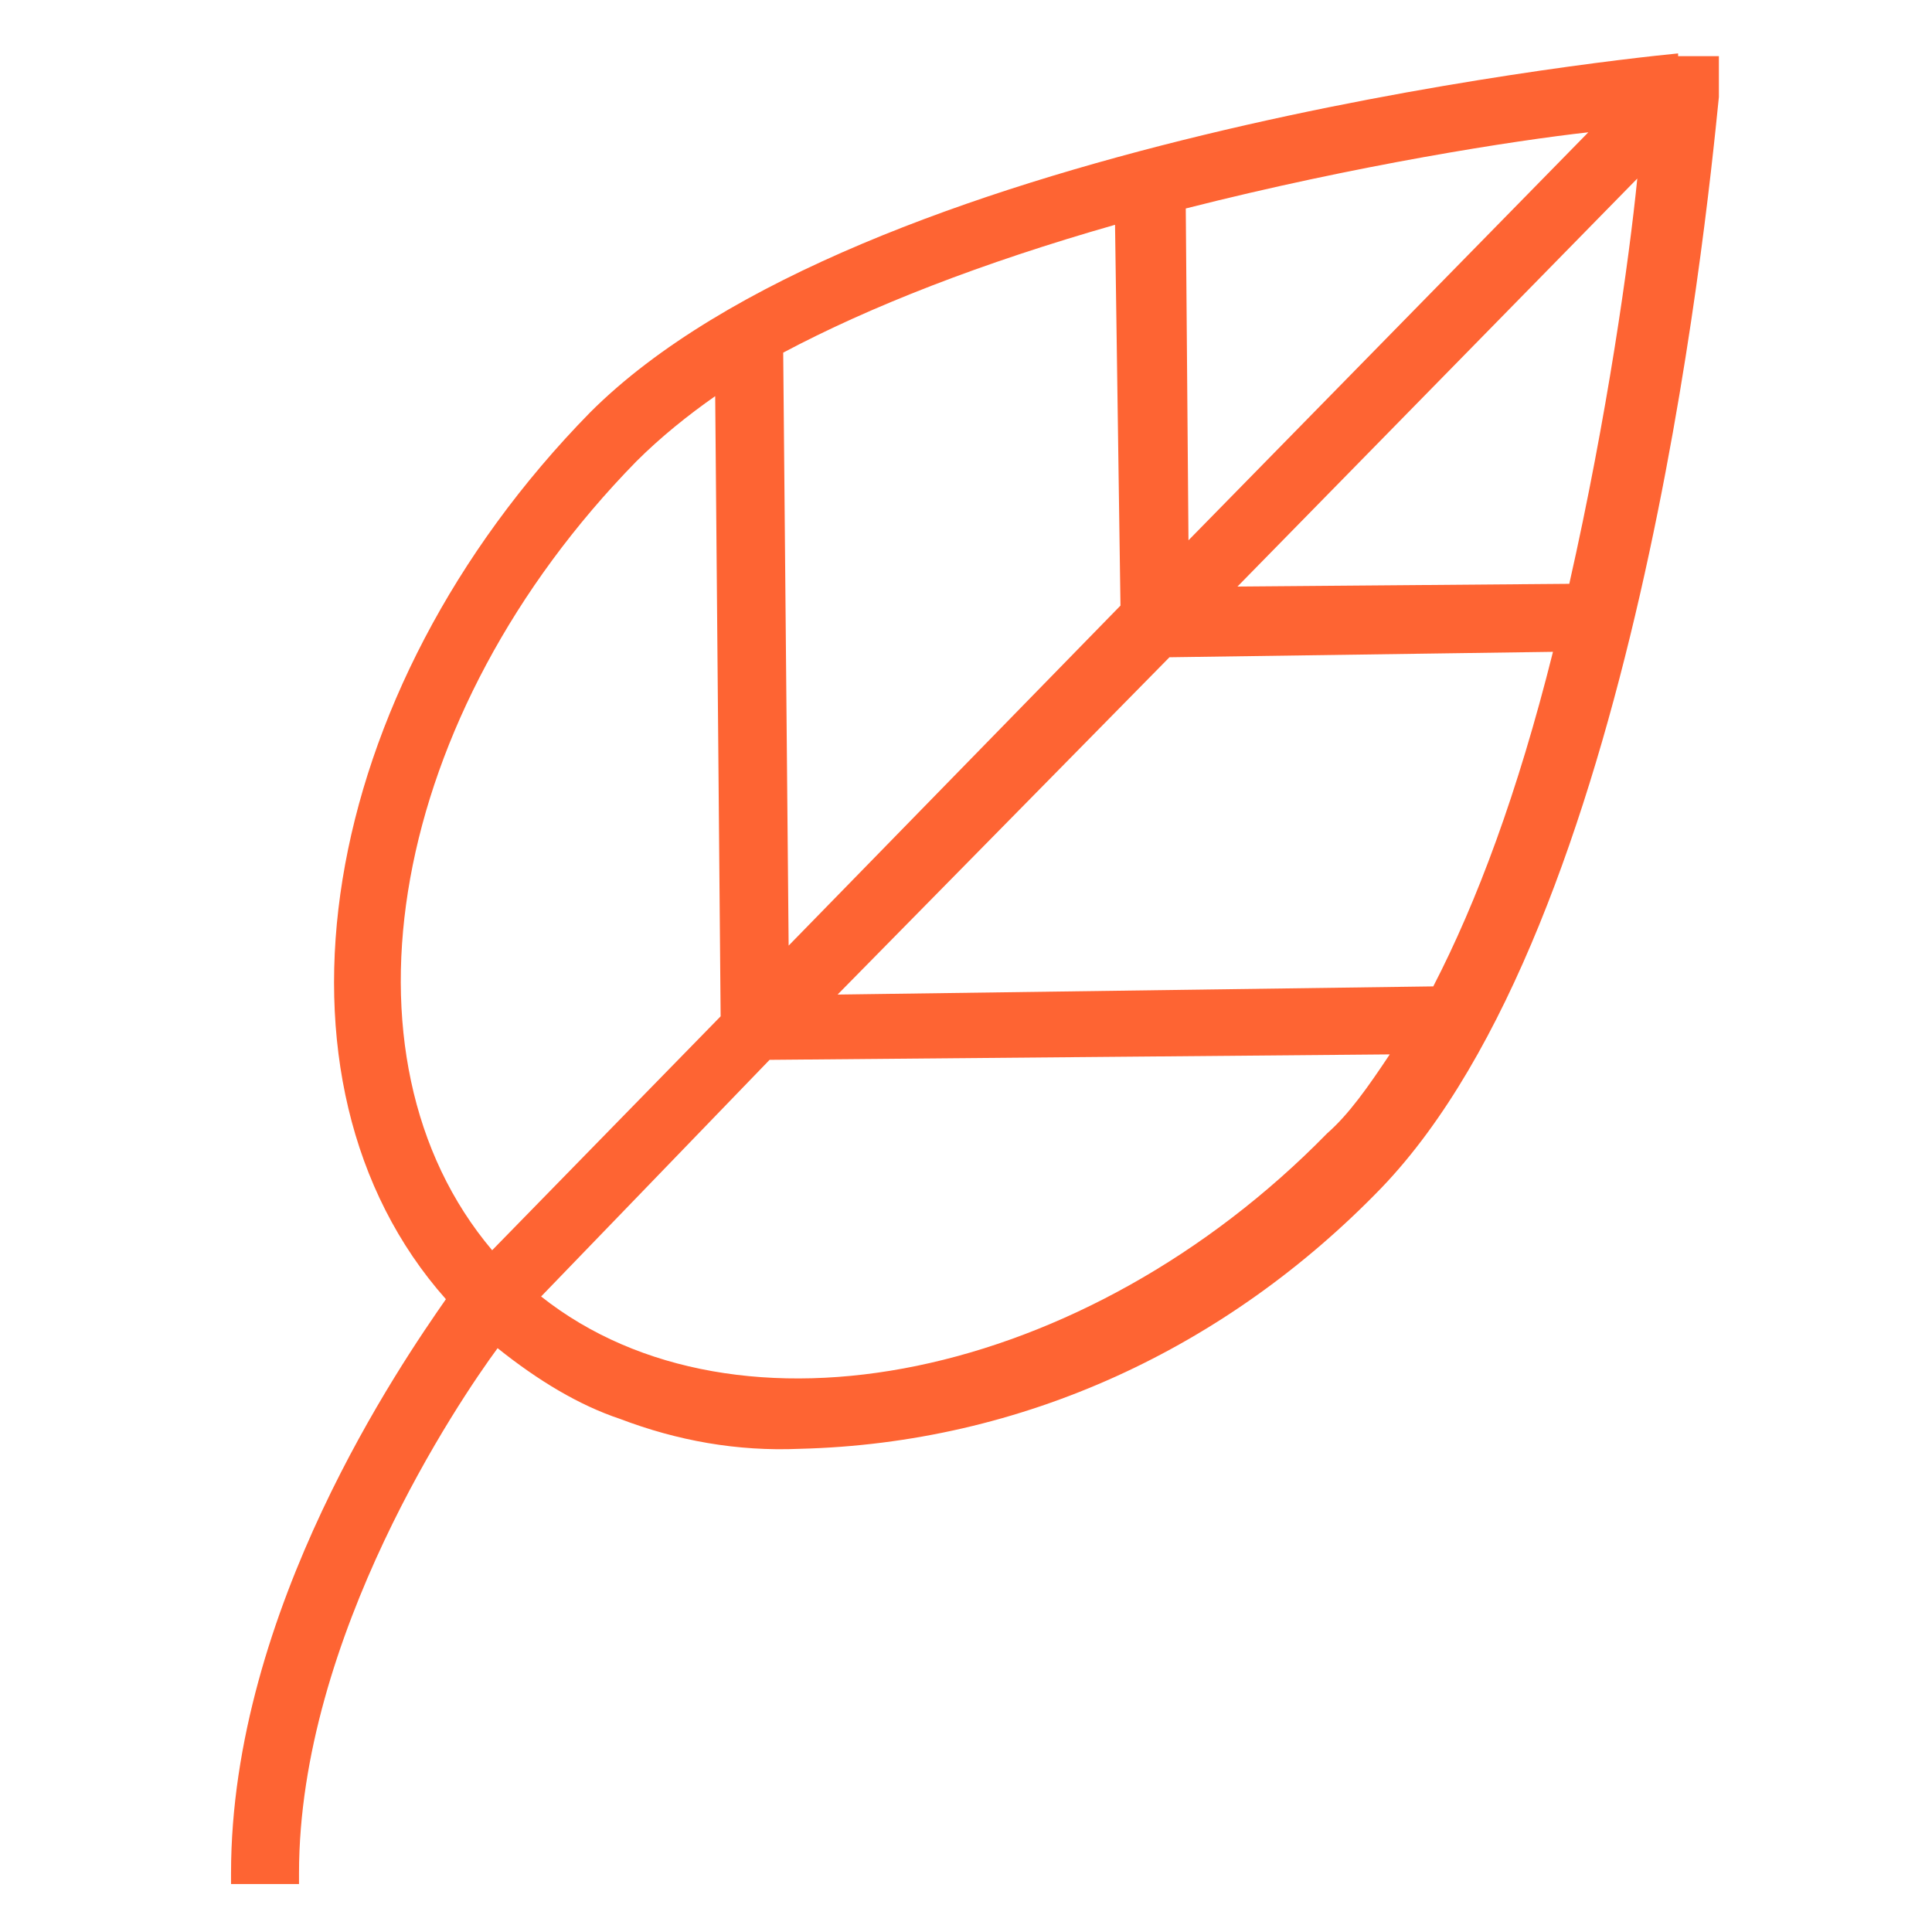 <?xml version="1.0" encoding="utf-8"?>
<svg xmlns="http://www.w3.org/2000/svg" width="65" height="65" viewBox="0 0 65 65" fill="none">
<path d="M56.458 1.797C53.621 2.072 28.912 4.817 19.852 13.877C10.61 23.303 8.505 36.389 15.002 43.71C13.538 45.815 7.773 54.143 7.773 63.02V63.386H10.06V63.02C10.06 55.058 15.46 47.096 16.741 45.358C18.114 46.456 19.486 47.279 20.859 47.737C22.781 48.469 24.794 48.835 26.899 48.744C34.403 48.561 41.267 45.358 46.483 39.958C54.993 31.082 57.373 7.837 57.83 3.262V1.889H56.458V1.797ZM24.245 34.193L16.558 42.063C11.067 35.566 13.081 24.035 21.408 15.524C22.232 14.701 23.147 13.969 24.062 13.328L24.245 34.193ZM55.085 6.007C54.81 8.752 54.078 13.969 52.797 19.642L41.633 19.734L55.085 6.007ZM39.894 7.014C45.659 5.549 50.967 4.726 53.438 4.451L39.985 18.178L39.894 7.014ZM52.248 21.93C51.058 26.689 49.686 30.349 48.221 33.186L28.18 33.461L39.345 22.113L52.248 21.93ZM46.757 35.474C46.025 36.572 45.385 37.487 44.653 38.128C36.508 46.456 24.794 48.835 18.205 43.619L25.892 35.657L46.757 35.474ZM26.35 11.864C29.278 10.308 33.03 8.844 37.514 7.563L37.697 20.375L26.533 31.814L26.35 11.864Z" fill="#FE6433"/>
</svg>